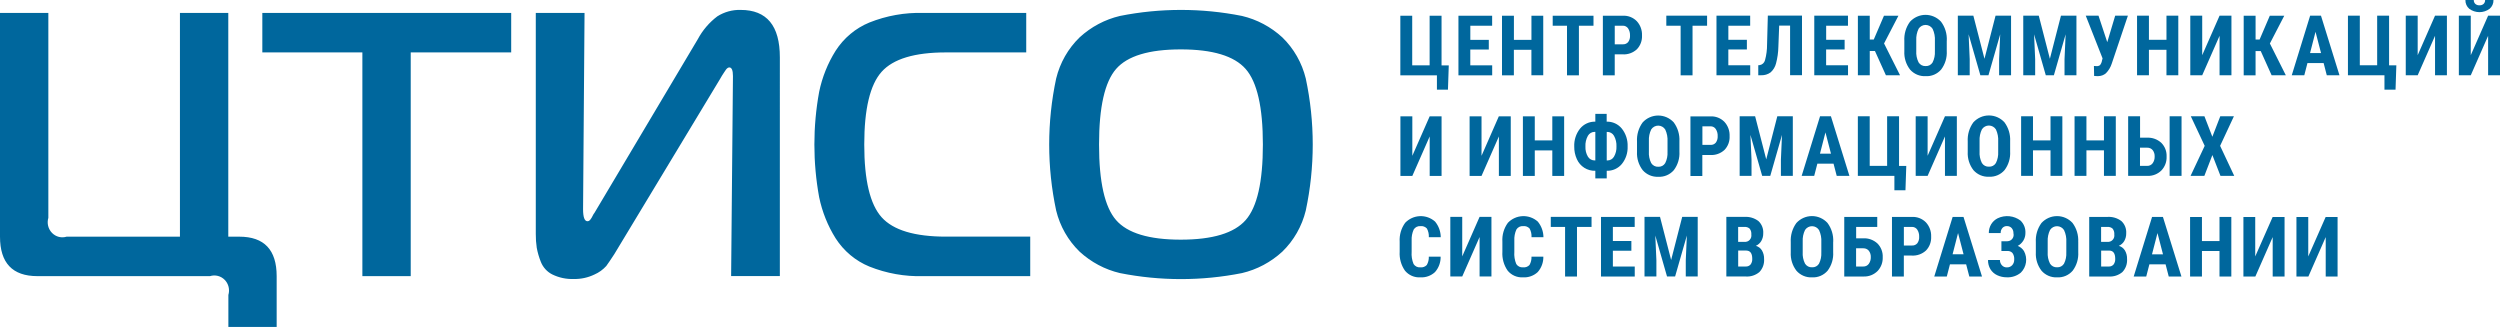<svg width="260" height="34" viewBox="0 0 260 34" fill="none" xmlns="http://www.w3.org/2000/svg">
<path fill-rule="evenodd" clip-rule="evenodd" d="M0 1.345V24.611C0 27.349 1.296 28.718 3.887 28.718H21.843C22.108 28.634 22.39 28.626 22.66 28.695C22.929 28.763 23.175 28.906 23.371 29.107C23.568 29.308 23.707 29.561 23.774 29.837C23.84 30.114 23.833 30.404 23.751 30.676V34H28.773V28.721C28.773 25.983 27.477 24.614 24.885 24.614H23.742V1.345H18.714V24.611H6.937C6.671 24.695 6.389 24.703 6.119 24.635C5.85 24.566 5.604 24.423 5.408 24.222C5.212 24.021 5.072 23.768 5.006 23.492C4.939 23.215 4.947 22.926 5.028 22.654V1.345H0ZM42.718 5.451H53.164V1.345H27.282V5.451H37.687V28.717H42.715V5.452L42.718 5.451ZM81.105 5.959C81.105 2.674 79.746 1.031 77.027 1.032C76.175 1.007 75.334 1.238 74.607 1.696C73.766 2.329 73.07 3.143 72.568 4.081L61.82 22.146C61.758 22.216 61.707 22.296 61.669 22.381C61.617 22.484 61.568 22.571 61.535 22.636C61.495 22.704 61.451 22.77 61.402 22.832C61.361 22.888 61.309 22.935 61.25 22.969C61.202 22.994 61.15 23.007 61.097 23.008C60.792 23.008 60.64 22.59 60.639 21.755L60.792 1.343H55.722V24.334C55.718 24.817 55.751 25.299 55.823 25.777C55.916 26.271 56.056 26.754 56.242 27.22C56.467 27.801 56.897 28.274 57.447 28.546C58.136 28.882 58.894 29.042 59.657 29.015C60.407 29.034 61.151 28.874 61.829 28.546C62.292 28.343 62.708 28.044 63.051 27.666C63.252 27.391 63.531 26.979 63.889 26.429L74.855 8.265C74.923 8.13 74.999 7.999 75.083 7.873L75.312 7.521C75.362 7.443 75.419 7.359 75.484 7.266C75.534 7.189 75.598 7.122 75.674 7.071C75.725 7.035 75.785 7.015 75.846 7.012C76.099 7.012 76.226 7.311 76.227 7.91L76.037 28.713H81.104L81.105 5.959ZM107.144 24.61H98.381C95.128 24.61 92.898 23.939 91.691 22.597C90.484 21.254 89.882 18.733 89.883 15.031C89.883 11.33 90.486 8.807 91.691 7.464C92.897 6.121 95.126 5.45 98.381 5.451H106.728V1.345H96.015C94.102 1.291 92.196 1.63 90.412 2.343C88.98 2.931 87.757 3.954 86.907 5.276C86.086 6.584 85.504 8.035 85.191 9.557C84.531 13.175 84.531 16.888 85.191 20.506C85.505 22.028 86.086 23.479 86.907 24.788C87.756 26.11 88.98 27.133 90.412 27.721C92.196 28.434 94.102 28.774 96.015 28.719H107.144V24.612V24.61ZM116.475 1.658C114.916 2.025 113.474 2.791 112.282 3.885C111.086 5.044 110.238 6.53 109.84 8.167C108.875 12.688 108.875 17.371 109.84 21.892C110.238 23.529 111.086 25.015 112.282 26.174C113.473 27.268 114.916 28.035 116.475 28.401C120.666 29.235 124.975 29.235 129.167 28.401C130.726 28.035 132.168 27.268 133.359 26.174C134.555 25.015 135.403 23.529 135.801 21.892C136.766 17.371 136.766 12.688 135.801 8.167C135.402 6.53 134.555 5.044 133.359 3.885C132.168 2.791 130.725 2.025 129.167 1.658C124.975 0.823 120.666 0.823 116.475 1.658ZM122.803 5.137C126.107 5.137 128.355 5.816 129.548 7.172C130.742 8.528 131.339 11.148 131.34 15.031C131.34 18.915 130.743 21.535 129.548 22.89C128.354 24.246 126.105 24.924 122.803 24.925C119.499 24.925 117.255 24.247 116.073 22.89C114.89 21.534 114.3 18.915 114.301 15.031C114.301 11.148 114.892 8.528 116.073 7.172C117.254 5.816 119.497 5.137 122.803 5.137Z" fill="#00679D"/>
<path fill-rule="evenodd" clip-rule="evenodd" d="M145.64 7.834H149.44V9.328H150.587L150.672 6.799H149.921V1.635H148.681V6.794H146.87V1.635H145.635V7.833L145.64 7.834ZM154.838 4.143H152.914V2.677H155.183V1.635H151.678V7.833H155.188V6.796H152.911V5.152H154.835V4.143H154.838ZM160.499 1.635H159.27V4.143H157.447V1.635H156.208V7.833H157.443V5.178H159.266V7.831H160.497V1.633L160.499 1.635ZM165.72 1.635H161.481V2.677H162.968V7.836H164.207V2.677H165.723V1.635H165.72ZM168.756 5.653C169.025 5.67 169.294 5.631 169.548 5.54C169.802 5.45 170.036 5.308 170.235 5.125C170.417 4.936 170.559 4.71 170.65 4.462C170.742 4.215 170.783 3.95 170.769 3.686C170.78 3.416 170.738 3.145 170.645 2.891C170.553 2.637 170.411 2.404 170.229 2.205C170.041 2.012 169.814 1.862 169.565 1.764C169.316 1.666 169.049 1.622 168.781 1.635H166.698V7.833H167.932V5.653H168.756ZM167.932 2.674H168.792C168.896 2.673 168.999 2.698 169.092 2.747C169.184 2.796 169.263 2.867 169.322 2.954C169.464 3.172 169.534 3.431 169.522 3.692C169.539 3.936 169.471 4.177 169.33 4.374C169.262 4.453 169.178 4.515 169.083 4.555C168.989 4.596 168.886 4.614 168.783 4.608H167.934V2.677L167.932 2.674ZM177.537 1.632H173.297V2.674H174.785V7.833H176.024V2.674H177.536L177.537 1.632ZM181.673 4.14H179.749V2.674H182.018V1.632H178.514V7.83H182.023V6.79H179.746V5.146H181.676V4.137L181.673 4.14ZM183.854 1.632L183.775 4.616C183.779 5.173 183.707 5.728 183.56 6.265C183.527 6.396 183.456 6.514 183.357 6.604C183.258 6.695 183.135 6.753 183.004 6.773L182.86 6.786V7.826H183.161C183.516 7.841 183.865 7.734 184.151 7.521C184.426 7.274 184.621 6.948 184.71 6.586C184.858 6.022 184.939 5.442 184.951 4.859L185.035 2.662H186.169V7.821H187.408V1.623H183.85L183.854 1.632ZM191.845 4.14H189.921V2.674H192.19V1.632H188.685V7.83H192.194V6.79H189.917V5.146H191.841V4.137L191.845 4.14ZM196.136 7.831H197.606L195.942 4.519L197.438 1.633H195.934L194.872 4.11H194.455V1.633H193.22V7.831H194.455V5.302H194.993L196.136 7.831ZM202.467 4.229C202.504 3.518 202.29 2.818 201.865 2.252C201.658 2.028 201.407 1.849 201.129 1.728C200.85 1.606 200.55 1.544 200.247 1.545C199.944 1.546 199.644 1.611 199.367 1.735C199.09 1.859 198.84 2.039 198.635 2.265C198.215 2.84 198.009 3.546 198.051 4.259V5.324C198.014 6.015 198.226 6.695 198.648 7.239C198.85 7.467 199.1 7.647 199.38 7.765C199.66 7.883 199.962 7.937 200.265 7.921C200.568 7.938 200.871 7.884 201.151 7.765C201.431 7.645 201.68 7.463 201.88 7.231C202.298 6.678 202.505 5.99 202.462 5.295V4.235L202.467 4.229ZM201.228 5.326C201.253 5.731 201.17 6.135 200.988 6.496C200.913 6.618 200.807 6.718 200.681 6.784C200.554 6.85 200.413 6.88 200.271 6.872C200.125 6.881 199.979 6.85 199.849 6.783C199.719 6.715 199.609 6.612 199.532 6.487C199.347 6.117 199.264 5.703 199.292 5.289V4.185C199.271 3.771 199.355 3.359 199.536 2.987C199.616 2.865 199.725 2.765 199.853 2.696C199.981 2.627 200.124 2.592 200.269 2.593C200.414 2.595 200.556 2.633 200.683 2.704C200.809 2.775 200.916 2.878 200.994 3.002C201.175 3.391 201.256 3.82 201.23 4.249V5.326H201.228ZM203.614 1.632V7.83H204.849V6.152L204.736 3.568L205.958 7.83H206.799L208.021 3.568L207.908 6.152V7.83H209.15V1.632H207.537L206.386 6.114L205.229 1.632H203.616H203.614ZM210.419 1.632V7.83H211.657V6.152L211.543 3.568L212.763 7.83H213.603L214.825 3.568L214.711 6.152V7.83H215.95V1.632H214.339L213.188 6.114L212.033 1.632H210.419ZM218.245 1.632H216.919L218.667 6.072L218.607 6.298C218.582 6.473 218.51 6.638 218.399 6.775C218.296 6.852 218.168 6.888 218.041 6.877C217.95 6.882 217.858 6.876 217.768 6.861L217.789 7.899L218.083 7.916H218.217C218.506 7.914 218.786 7.812 219.009 7.626C219.292 7.342 219.503 6.994 219.624 6.61L221.301 1.631H219.979L219.155 4.385L218.245 1.632ZM226.544 1.632H225.313V4.14H223.489V1.632H222.253V7.83H223.489V5.178H225.312V7.831H226.543V1.633L226.544 1.632ZM229.03 5.74V1.632H227.79V7.83H229.029L230.834 3.725V7.83H232.07V1.632H230.834L229.03 5.74ZM236.25 7.83H237.727L236.067 4.524L237.563 1.638H236.059L234.997 4.115H234.58V1.638H233.344V7.836H234.579V5.312H235.117L236.25 7.83ZM241.986 7.83H243.306L241.382 1.632H240.254L238.342 7.83H239.646L239.974 6.561H241.658L241.986 7.83ZM240.814 3.308L241.388 5.518H240.245L240.814 3.308ZM244.184 7.83H247.984V9.324H249.136L249.22 6.795H248.465V1.631H247.225V6.789H245.421V1.631H244.186V7.829L244.184 7.83ZM251.439 5.74V1.632H250.199V7.83H251.439L253.244 3.725V7.83H254.479V1.632H253.242L251.439 5.74ZM256.96 5.74V1.632H255.72V7.83H256.96L258.764 3.725V7.83H260V1.632H258.764L256.96 5.74ZM258.451 0C258.454 0.075 258.443 0.15 258.416 0.22C258.389 0.29 258.348 0.354 258.295 0.406C258.176 0.51 258.022 0.562 257.865 0.552C257.707 0.561 257.552 0.509 257.431 0.406C257.378 0.354 257.336 0.291 257.309 0.22C257.282 0.15 257.27 0.075 257.273 0H256.402C256.396 0.173 256.43 0.345 256.499 0.504C256.569 0.662 256.673 0.803 256.803 0.914C257.111 1.142 257.481 1.264 257.862 1.264C258.243 1.264 258.613 1.142 258.921 0.914C259.051 0.803 259.155 0.662 259.225 0.504C259.294 0.345 259.328 0.173 259.322 0H258.448H258.451ZM146.882 16.204V12.097H145.643V18.295H146.882L148.687 14.19V18.295H149.923V12.097H148.687L146.882 16.204ZM154.079 16.204V12.097H152.839V18.295H154.079L155.884 14.19V18.295H157.119V12.097H155.878L154.079 16.204ZM162.671 12.097H161.44V14.604H159.617V12.097H158.382V18.295H159.617V15.643H161.44V18.296H162.671V12.098V12.097ZM167.099 11.84H165.914V12.653C165.611 12.643 165.31 12.703 165.034 12.829C164.758 12.954 164.515 13.143 164.322 13.38C163.907 13.907 163.693 14.568 163.721 15.242C163.713 15.693 163.807 16.14 163.993 16.55C164.158 16.923 164.428 17.238 164.771 17.453C165.113 17.669 165.511 17.776 165.914 17.761V18.554H167.099V17.761C167.398 17.772 167.695 17.713 167.968 17.59C168.242 17.466 168.484 17.282 168.676 17.05C169.086 16.538 169.299 15.892 169.273 15.233C169.3 14.56 169.086 13.9 168.671 13.375C168.48 13.14 168.239 12.953 167.965 12.828C167.692 12.703 167.394 12.643 167.094 12.653V11.84H167.099ZM165.914 13.718V16.685H165.86C165.717 16.689 165.575 16.655 165.449 16.587C165.324 16.518 165.218 16.417 165.143 16.294C164.956 15.976 164.866 15.608 164.885 15.238C164.863 14.848 164.953 14.46 165.143 14.12C165.214 13.995 165.317 13.891 165.442 13.82C165.566 13.748 165.707 13.712 165.85 13.714H165.914V13.718ZM167.149 13.718C167.292 13.715 167.433 13.751 167.558 13.823C167.683 13.894 167.786 13.999 167.857 14.125C168.043 14.462 168.131 14.845 168.112 15.231C168.13 15.603 168.041 15.972 167.855 16.293C167.784 16.415 167.683 16.516 167.561 16.585C167.439 16.654 167.302 16.689 167.162 16.687H167.1V13.72H167.15L167.149 13.718ZM174.66 14.699C174.698 13.989 174.487 13.288 174.064 12.721C173.856 12.497 173.606 12.319 173.327 12.197C173.049 12.076 172.748 12.014 172.445 12.015C172.142 12.016 171.843 12.081 171.565 12.204C171.288 12.328 171.038 12.509 170.833 12.735C170.414 13.309 170.207 14.015 170.249 14.729V15.789C170.212 16.479 170.424 17.16 170.846 17.703C171.048 17.932 171.299 18.112 171.578 18.23C171.858 18.348 172.161 18.401 172.463 18.386C172.767 18.402 173.069 18.349 173.349 18.229C173.629 18.11 173.878 17.927 174.079 17.696C174.496 17.143 174.703 16.455 174.66 15.759V14.7V14.699ZM173.421 15.797C173.445 16.202 173.363 16.605 173.181 16.966C173.106 17.089 173 17.188 172.874 17.255C172.748 17.321 172.606 17.351 172.464 17.343C172.318 17.352 172.172 17.321 172.042 17.253C171.912 17.186 171.802 17.083 171.724 16.957C171.54 16.587 171.457 16.173 171.485 15.759V14.656C171.463 14.242 171.547 13.829 171.728 13.458C171.808 13.336 171.917 13.236 172.045 13.167C172.173 13.098 172.316 13.063 172.461 13.064C172.606 13.066 172.748 13.104 172.875 13.175C173.001 13.246 173.108 13.348 173.186 13.472C173.368 13.861 173.449 14.291 173.422 14.72V15.797H173.421ZM177.867 16.121C178.136 16.137 178.405 16.099 178.659 16.008C178.913 15.917 179.146 15.776 179.346 15.593C179.528 15.403 179.669 15.178 179.761 14.93C179.853 14.682 179.893 14.418 179.879 14.154C179.89 13.883 179.848 13.613 179.755 13.358C179.663 13.104 179.521 12.871 179.339 12.673C179.15 12.48 178.924 12.33 178.675 12.232C178.425 12.134 178.158 12.09 177.891 12.103H175.806V18.301H177.042V16.121H177.865H177.867ZM177.048 13.136H177.908C178.012 13.135 178.115 13.16 178.207 13.209C178.299 13.257 178.378 13.328 178.437 13.415C178.58 13.633 178.651 13.892 178.638 14.154C178.654 14.397 178.586 14.639 178.444 14.836C178.377 14.915 178.293 14.976 178.198 15.017C178.103 15.057 178.001 15.075 177.898 15.069H177.05V13.136H177.048ZM180.924 12.093V18.291H182.158V16.614L182.045 14.03L183.267 18.291H184.108L185.327 14.03L185.214 16.614V18.291H186.453V12.093H184.84L183.688 16.575L182.533 12.093H180.924ZM191.019 18.291H192.339L190.415 12.093H189.285L187.373 18.291H188.677L189.005 17.022H190.689L191.019 18.291ZM189.847 13.77L190.421 15.98H189.277L189.847 13.77ZM193.217 18.291H197.017V19.785H198.168L198.253 17.256H197.501V12.092H196.261V17.251H194.45V12.092H193.216V18.291L193.217 18.291ZM200.472 16.201V12.093H199.232V18.291H200.472L202.276 14.187V18.291H203.512V12.093H202.276L200.472 16.201ZM209.055 14.691C209.093 13.981 208.881 13.28 208.458 12.713C208.251 12.489 208 12.311 207.722 12.189C207.443 12.068 207.143 12.005 206.84 12.007C206.537 12.008 206.237 12.072 205.96 12.196C205.682 12.32 205.433 12.501 205.227 12.726C204.808 13.301 204.602 14.007 204.644 14.721V15.784C204.607 16.474 204.819 17.155 205.24 17.698C205.443 17.927 205.693 18.107 205.973 18.225C206.253 18.343 206.555 18.396 206.858 18.381C207.161 18.397 207.464 18.344 207.744 18.224C208.024 18.105 208.273 17.922 208.473 17.691C208.891 17.138 209.097 16.45 209.055 15.754V14.695V14.691ZM207.811 15.789C207.836 16.193 207.753 16.597 207.572 16.958C207.497 17.081 207.39 17.18 207.264 17.246C207.138 17.312 206.997 17.343 206.855 17.334C206.709 17.344 206.563 17.313 206.432 17.245C206.302 17.177 206.192 17.075 206.115 16.949C205.93 16.579 205.847 16.165 205.875 15.751V14.648C205.854 14.234 205.938 13.822 206.119 13.45C206.199 13.327 206.308 13.227 206.436 13.158C206.564 13.089 206.707 13.054 206.852 13.055C206.997 13.057 207.139 13.095 207.266 13.166C207.393 13.238 207.5 13.34 207.578 13.464C207.758 13.853 207.839 14.283 207.812 14.712V15.789H207.811ZM214.483 12.094H213.254V14.602H211.431V12.094H210.196V18.293H211.431V15.637H213.254V18.291H214.485V12.092L214.483 12.094ZM220.043 12.094H218.812V14.602H216.989V12.094H215.754V18.293H216.989V15.637H218.812V18.291H220.043V12.092V12.094ZM222.565 12.094H221.328V18.293H223.365C223.628 18.299 223.889 18.252 224.134 18.154C224.378 18.057 224.601 17.911 224.789 17.724C224.97 17.533 225.111 17.307 225.203 17.059C225.296 16.812 225.338 16.547 225.326 16.283C225.338 16.019 225.296 15.755 225.201 15.509C225.106 15.263 224.961 15.04 224.776 14.854C224.576 14.671 224.343 14.53 224.09 14.438C223.836 14.346 223.567 14.306 223.298 14.32H222.567V12.093L222.565 12.094ZM226.877 12.094H225.641V18.293H226.881V12.094H226.877ZM223.318 15.36C223.425 15.356 223.532 15.377 223.63 15.422C223.728 15.467 223.815 15.533 223.884 15.617C224.024 15.805 224.095 16.036 224.084 16.271C224.095 16.524 224.022 16.772 223.877 16.977C223.811 17.066 223.724 17.137 223.625 17.185C223.526 17.233 223.417 17.255 223.307 17.251H222.559V15.357H223.315L223.318 15.36ZM229.261 12.094H227.845L229.289 15.168L227.818 18.293H229.252L230.088 16.125L230.929 18.293H232.362L230.892 15.168L232.326 12.094H230.908L230.084 14.223L229.261 12.094ZM148.596 26.691C148.611 26.996 148.537 27.298 148.385 27.562C148.299 27.652 148.194 27.72 148.077 27.762C147.961 27.804 147.836 27.818 147.714 27.803C147.577 27.817 147.439 27.791 147.315 27.731C147.191 27.67 147.086 27.576 147.012 27.459C146.845 27.058 146.776 26.623 146.811 26.189V25.024C146.789 24.627 146.863 24.23 147.026 23.868C147.1 23.75 147.204 23.654 147.328 23.593C147.452 23.531 147.59 23.505 147.728 23.517C147.851 23.502 147.976 23.517 148.092 23.56C148.209 23.604 148.314 23.674 148.399 23.766C148.548 24.043 148.617 24.356 148.599 24.671H149.838C149.833 24.076 149.624 23.501 149.248 23.045C148.813 22.658 148.247 22.456 147.669 22.479C147.091 22.502 146.543 22.749 146.139 23.17C145.725 23.737 145.522 24.434 145.566 25.139V26.178C145.521 26.881 145.716 27.578 146.118 28.152C146.312 28.385 146.556 28.569 146.832 28.689C147.109 28.809 147.409 28.862 147.709 28.844C147.987 28.861 148.265 28.822 148.528 28.728C148.79 28.635 149.032 28.489 149.238 28.299C149.629 27.86 149.84 27.285 149.826 26.694H148.591L148.596 26.691ZM152.072 26.665V22.557H150.833V28.755H152.072L153.877 24.65V28.755H155.11V22.557H153.875L152.072 26.665ZM159.276 26.691C159.29 26.996 159.217 27.298 159.065 27.562C158.979 27.652 158.873 27.72 158.757 27.762C158.64 27.804 158.516 27.818 158.393 27.803C158.256 27.817 158.119 27.791 157.995 27.731C157.871 27.67 157.766 27.576 157.692 27.459C157.525 27.058 157.456 26.623 157.491 26.189V25.024C157.469 24.627 157.543 24.23 157.706 23.868C157.779 23.75 157.884 23.654 158.008 23.592C158.132 23.53 158.27 23.504 158.407 23.517C158.531 23.502 158.656 23.517 158.772 23.56C158.889 23.604 158.994 23.674 159.078 23.766C159.228 24.042 159.297 24.356 159.279 24.671H160.519C160.514 24.076 160.306 23.501 159.93 23.045C159.494 22.658 158.929 22.456 158.351 22.479C157.772 22.502 157.225 22.749 156.821 23.17C156.406 23.737 156.203 24.434 156.248 25.139V26.178C156.203 26.881 156.398 27.578 156.8 28.152C156.993 28.385 157.238 28.569 157.514 28.689C157.79 28.809 158.09 28.862 158.39 28.844C158.668 28.861 158.947 28.822 159.209 28.728C159.472 28.635 159.714 28.489 159.92 28.299C160.311 27.86 160.521 27.285 160.508 26.694H159.276V26.691ZM165.523 22.557H161.281V23.602H162.768V28.76H164.007V23.602H165.521V22.559L165.523 22.557ZM169.659 25.065H167.739V23.602H170.008V22.559H166.503V28.757H170.013V27.718H167.739V26.074H169.663V25.065H169.659ZM171.029 22.557V28.755H172.265V27.078L172.151 24.494L173.371 28.755H174.211L175.433 24.494L175.32 27.078V28.755H176.562V22.557H174.949L173.798 27.039L172.642 22.557H171.028H171.029ZM181.558 28.755C182.071 28.791 182.578 28.627 182.976 28.295C183.147 28.116 183.28 27.902 183.364 27.667C183.449 27.432 183.483 27.182 183.465 26.932C183.475 26.621 183.398 26.313 183.242 26.044C183.099 25.809 182.872 25.638 182.609 25.566C182.843 25.463 183.039 25.289 183.171 25.068C183.313 24.822 183.384 24.54 183.377 24.255C183.392 24.019 183.355 23.783 183.268 23.564C183.181 23.345 183.047 23.148 182.875 22.989C182.457 22.673 181.94 22.52 181.419 22.557H179.54V28.755H181.565H181.558ZM181.637 26.061C182.035 26.075 182.234 26.36 182.234 26.916C182.247 27.128 182.186 27.337 182.061 27.507C181.998 27.578 181.921 27.634 181.834 27.67C181.747 27.706 181.653 27.722 181.56 27.716H180.771V26.059H181.632L181.637 26.061ZM180.774 23.602H181.424C181.523 23.592 181.622 23.604 181.717 23.635C181.811 23.666 181.897 23.717 181.971 23.785C182.099 23.958 182.159 24.173 182.138 24.389C182.154 24.491 182.147 24.594 182.116 24.692C182.086 24.79 182.033 24.88 181.963 24.954C181.893 25.028 181.806 25.084 181.711 25.118C181.615 25.152 181.513 25.164 181.412 25.151H180.767V23.602H180.774ZM190.655 25.156C190.692 24.446 190.479 23.745 190.054 23.179C189.846 22.955 189.596 22.776 189.317 22.655C189.039 22.533 188.739 22.471 188.435 22.472C188.132 22.474 187.833 22.538 187.555 22.662C187.278 22.786 187.028 22.966 186.823 23.192C186.404 23.767 186.197 24.473 186.239 25.187V26.248C186.202 26.939 186.414 27.619 186.836 28.163C187.038 28.391 187.289 28.571 187.568 28.689C187.848 28.808 188.151 28.861 188.453 28.846C188.756 28.862 189.059 28.808 189.339 28.689C189.619 28.569 189.868 28.387 190.069 28.156C190.486 27.602 190.693 26.915 190.65 26.219V25.159L190.655 25.156ZM189.416 26.254C189.441 26.658 189.358 27.062 189.176 27.423C189.101 27.545 188.995 27.645 188.869 27.711C188.743 27.777 188.601 27.808 188.459 27.799C188.313 27.808 188.167 27.778 188.037 27.71C187.907 27.642 187.798 27.54 187.72 27.414C187.535 27.044 187.453 26.63 187.481 26.216V25.116C187.459 24.702 187.543 24.289 187.724 23.918C187.804 23.795 187.913 23.695 188.041 23.626C188.169 23.558 188.312 23.522 188.457 23.524C188.602 23.525 188.744 23.563 188.871 23.634C188.997 23.706 189.104 23.808 189.182 23.932C189.363 24.321 189.444 24.75 189.418 25.18V26.257L189.416 26.254ZM195.232 22.559H191.803V28.757H193.841C194.104 28.764 194.365 28.716 194.61 28.619C194.854 28.521 195.077 28.375 195.266 28.189C195.447 27.998 195.587 27.772 195.68 27.524C195.772 27.276 195.814 27.012 195.803 26.747C195.815 26.483 195.772 26.22 195.677 25.974C195.582 25.728 195.438 25.505 195.253 25.319C195.053 25.136 194.819 24.994 194.566 24.902C194.312 24.811 194.043 24.77 193.774 24.784H193.04V23.602H195.234V22.559H195.232ZM193.798 25.825C193.905 25.821 194.012 25.842 194.109 25.887C194.207 25.931 194.294 25.998 194.362 26.082C194.502 26.27 194.573 26.501 194.563 26.736C194.573 26.988 194.5 27.236 194.355 27.441C194.289 27.53 194.203 27.602 194.104 27.65C194.005 27.698 193.895 27.72 193.786 27.716H193.033V25.822H193.789L193.798 25.825ZM198.827 26.579C199.096 26.595 199.365 26.556 199.619 26.465C199.873 26.375 200.107 26.234 200.306 26.05C200.488 25.861 200.63 25.635 200.721 25.387C200.813 25.14 200.853 24.876 200.84 24.612C200.851 24.341 200.809 24.07 200.716 23.816C200.623 23.562 200.482 23.329 200.3 23.13C200.112 22.938 199.885 22.788 199.636 22.689C199.387 22.591 199.12 22.547 198.852 22.56H196.765V28.758H197.999V26.579H198.823H198.827ZM198.003 23.599H198.863C198.967 23.599 199.07 23.623 199.162 23.672C199.255 23.721 199.334 23.792 199.393 23.879C199.535 24.097 199.605 24.356 199.593 24.618C199.61 24.861 199.542 25.102 199.401 25.299C199.333 25.378 199.249 25.44 199.154 25.481C199.06 25.521 198.957 25.539 198.854 25.533H198.002V23.603L198.003 23.599ZM204.809 28.758H206.129L204.205 22.56H203.075L201.163 28.758H202.467L202.795 27.489H204.479L204.809 28.758ZM203.637 24.237L204.211 26.447H203.068L203.637 24.237ZM208.775 25.092H208.147V26.103H208.773C208.87 26.096 208.968 26.112 209.058 26.148C209.149 26.184 209.231 26.24 209.297 26.311C209.436 26.513 209.5 26.757 209.478 27.001C209.486 27.215 209.411 27.424 209.268 27.583C209.196 27.658 209.108 27.718 209.011 27.757C208.914 27.796 208.81 27.813 208.706 27.808C208.609 27.811 208.513 27.793 208.425 27.754C208.336 27.715 208.257 27.656 208.193 27.583C208.061 27.433 207.989 27.239 207.993 27.038H206.754C206.745 27.376 206.832 27.71 207.004 28C207.174 28.272 207.418 28.488 207.706 28.621C208.02 28.77 208.363 28.844 208.709 28.84C209.239 28.866 209.761 28.692 210.171 28.35C210.458 28.064 210.645 27.691 210.703 27.287C210.762 26.884 210.688 26.472 210.495 26.114C210.341 25.869 210.115 25.68 209.849 25.572C210.088 25.442 210.29 25.25 210.431 25.016C210.572 24.782 210.646 24.513 210.643 24.24C210.657 23.998 210.619 23.757 210.531 23.532C210.442 23.307 210.306 23.105 210.133 22.939C209.795 22.686 209.397 22.531 208.98 22.488C208.562 22.446 208.141 22.518 207.761 22.698C207.482 22.837 207.246 23.054 207.082 23.322C206.917 23.597 206.832 23.914 206.837 24.237H208.071C208.062 24.044 208.126 23.856 208.251 23.71C208.308 23.646 208.379 23.595 208.459 23.561C208.538 23.526 208.624 23.51 208.71 23.513C208.803 23.509 208.896 23.525 208.982 23.56C209.068 23.595 209.147 23.648 209.211 23.716C209.341 23.866 209.408 24.062 209.399 24.261C209.423 24.358 209.426 24.459 209.407 24.557C209.387 24.655 209.346 24.748 209.286 24.827C209.226 24.907 209.149 24.971 209.061 25.017C208.973 25.061 208.876 25.086 208.777 25.087L208.775 25.092ZM216.135 25.156C216.173 24.446 215.962 23.746 215.538 23.179C215.331 22.955 215.08 22.778 214.802 22.656C214.524 22.535 214.225 22.473 213.922 22.475C213.619 22.476 213.32 22.54 213.043 22.664C212.766 22.787 212.517 22.967 212.311 23.192C211.892 23.767 211.685 24.473 211.727 25.187V26.248C211.69 26.939 211.902 27.619 212.324 28.163C212.526 28.391 212.776 28.571 213.056 28.689C213.336 28.808 213.638 28.861 213.941 28.846C214.244 28.862 214.547 28.808 214.827 28.689C215.107 28.569 215.356 28.387 215.556 28.156C215.974 27.602 216.18 26.915 216.138 26.219V25.159L216.135 25.156ZM214.895 26.254C214.92 26.658 214.838 27.062 214.656 27.423C214.581 27.545 214.474 27.645 214.348 27.711C214.222 27.777 214.081 27.808 213.939 27.799C213.793 27.808 213.647 27.778 213.517 27.71C213.387 27.642 213.277 27.54 213.2 27.414C213.015 27.044 212.932 26.63 212.96 26.216V25.116C212.939 24.702 213.023 24.289 213.204 23.918C213.284 23.795 213.393 23.695 213.521 23.626C213.649 23.558 213.792 23.522 213.937 23.524C214.081 23.525 214.224 23.563 214.35 23.634C214.477 23.706 214.584 23.808 214.662 23.932C214.843 24.321 214.924 24.75 214.897 25.18V26.257L214.895 26.254ZM219.307 28.757C219.821 28.793 220.328 28.628 220.725 28.297C220.897 28.118 221.029 27.904 221.114 27.669C221.198 27.434 221.232 27.184 221.214 26.934C221.225 26.623 221.148 26.315 220.992 26.046C220.848 25.811 220.621 25.639 220.357 25.568C220.592 25.466 220.789 25.291 220.921 25.07C221.062 24.823 221.134 24.542 221.126 24.257C221.141 24.021 221.104 23.785 221.018 23.566C220.931 23.347 220.797 23.15 220.625 22.991C220.206 22.675 219.69 22.522 219.169 22.559H217.278V28.757H219.303H219.307ZM219.387 26.062C219.784 26.077 219.983 26.362 219.983 26.918C219.996 27.13 219.935 27.339 219.811 27.509C219.748 27.58 219.67 27.636 219.584 27.672C219.497 27.708 219.403 27.724 219.309 27.718H218.52V26.061H219.39L219.387 26.062ZM218.517 23.602H219.173C219.272 23.592 219.371 23.604 219.465 23.635C219.559 23.666 219.646 23.717 219.719 23.785C219.847 23.958 219.907 24.174 219.887 24.389C219.903 24.491 219.895 24.595 219.865 24.693C219.834 24.791 219.782 24.88 219.711 24.954C219.641 25.028 219.554 25.084 219.459 25.119C219.363 25.153 219.261 25.164 219.16 25.151H218.514V23.602H218.517ZM225.55 28.76H226.87L224.945 22.562H223.815L221.904 28.76H223.208L223.536 27.491H225.22L225.55 28.76ZM224.378 24.239L224.951 26.449H223.808L224.378 24.239ZM232.058 22.562H230.828V25.07H229.003V22.565H227.768V28.763H229.003V26.105H230.827V28.758H232.058V22.56V22.562ZM234.544 26.67V22.565H233.315V28.763H234.554L236.359 24.658V28.763H237.594V22.565H236.356L234.544 26.67ZM240.059 26.67V22.565H238.83V28.763H240.069L241.874 24.658V28.763H243.108V22.565H241.869L240.059 26.67Z" fill="#00679D"/>
</svg>

